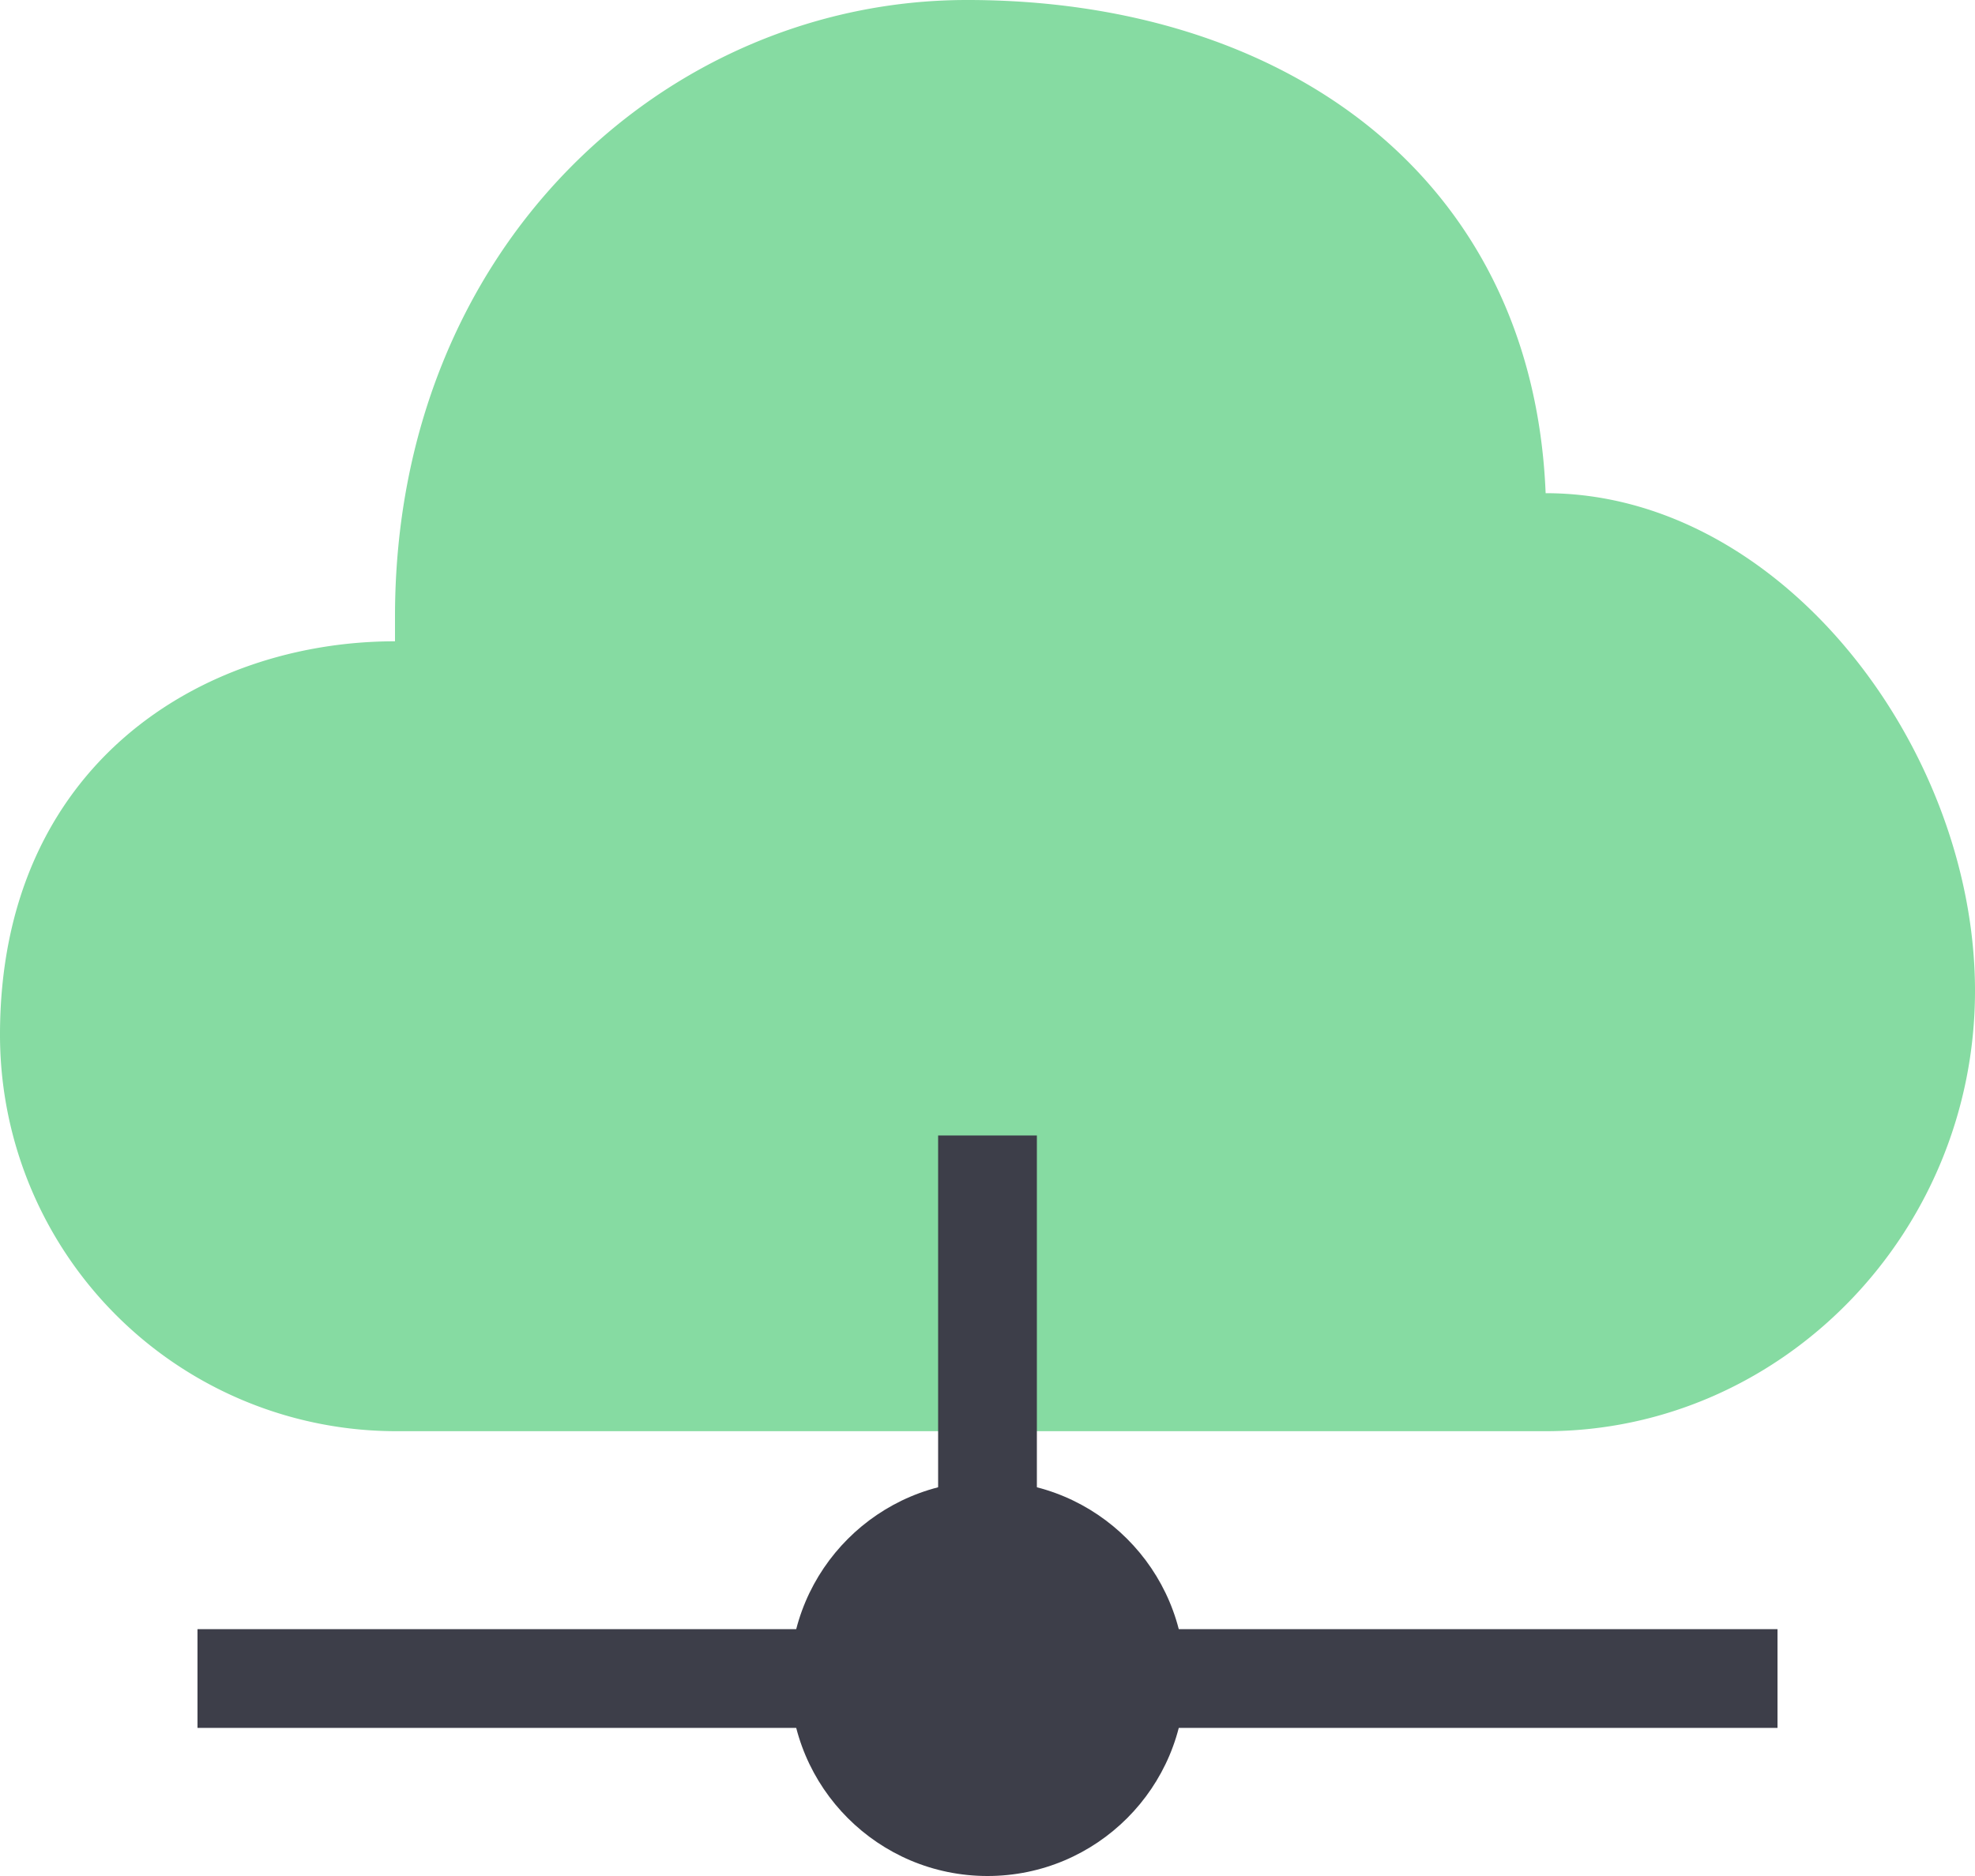 <svg xmlns="http://www.w3.org/2000/svg" width="40" height="38" viewBox="0 0 40 38">
    <g fill="none" fill-rule="evenodd">
        <path d="M-4-5h48v48H-4z"/>
        <g>
            <path fill="#86DBA2" d="M31.304 9.99C31.044 3.567 26-.01 19.565 0 13.5.01 8 4.99 8 12.49v.5c-3.913 0-8 2.5-8 7.972a8.028 8.028 0 0 0 8.028 8.028h23.276c4.783 0 8.696-4.014 8.696-8.92S36.087 9.99 31.304 9.99z"/>
            <path fill="#3D3E49" fill-rule="nonzero" d="M21 23h-2v11.086h2z"/>
            <path fill="#3D3E49" fill-rule="nonzero" d="M36 35v-2H4v2z"/>
            <circle cx="20" cy="34" r="4" fill="#3D3E49"/>
        </g>
    </g>
</svg>
